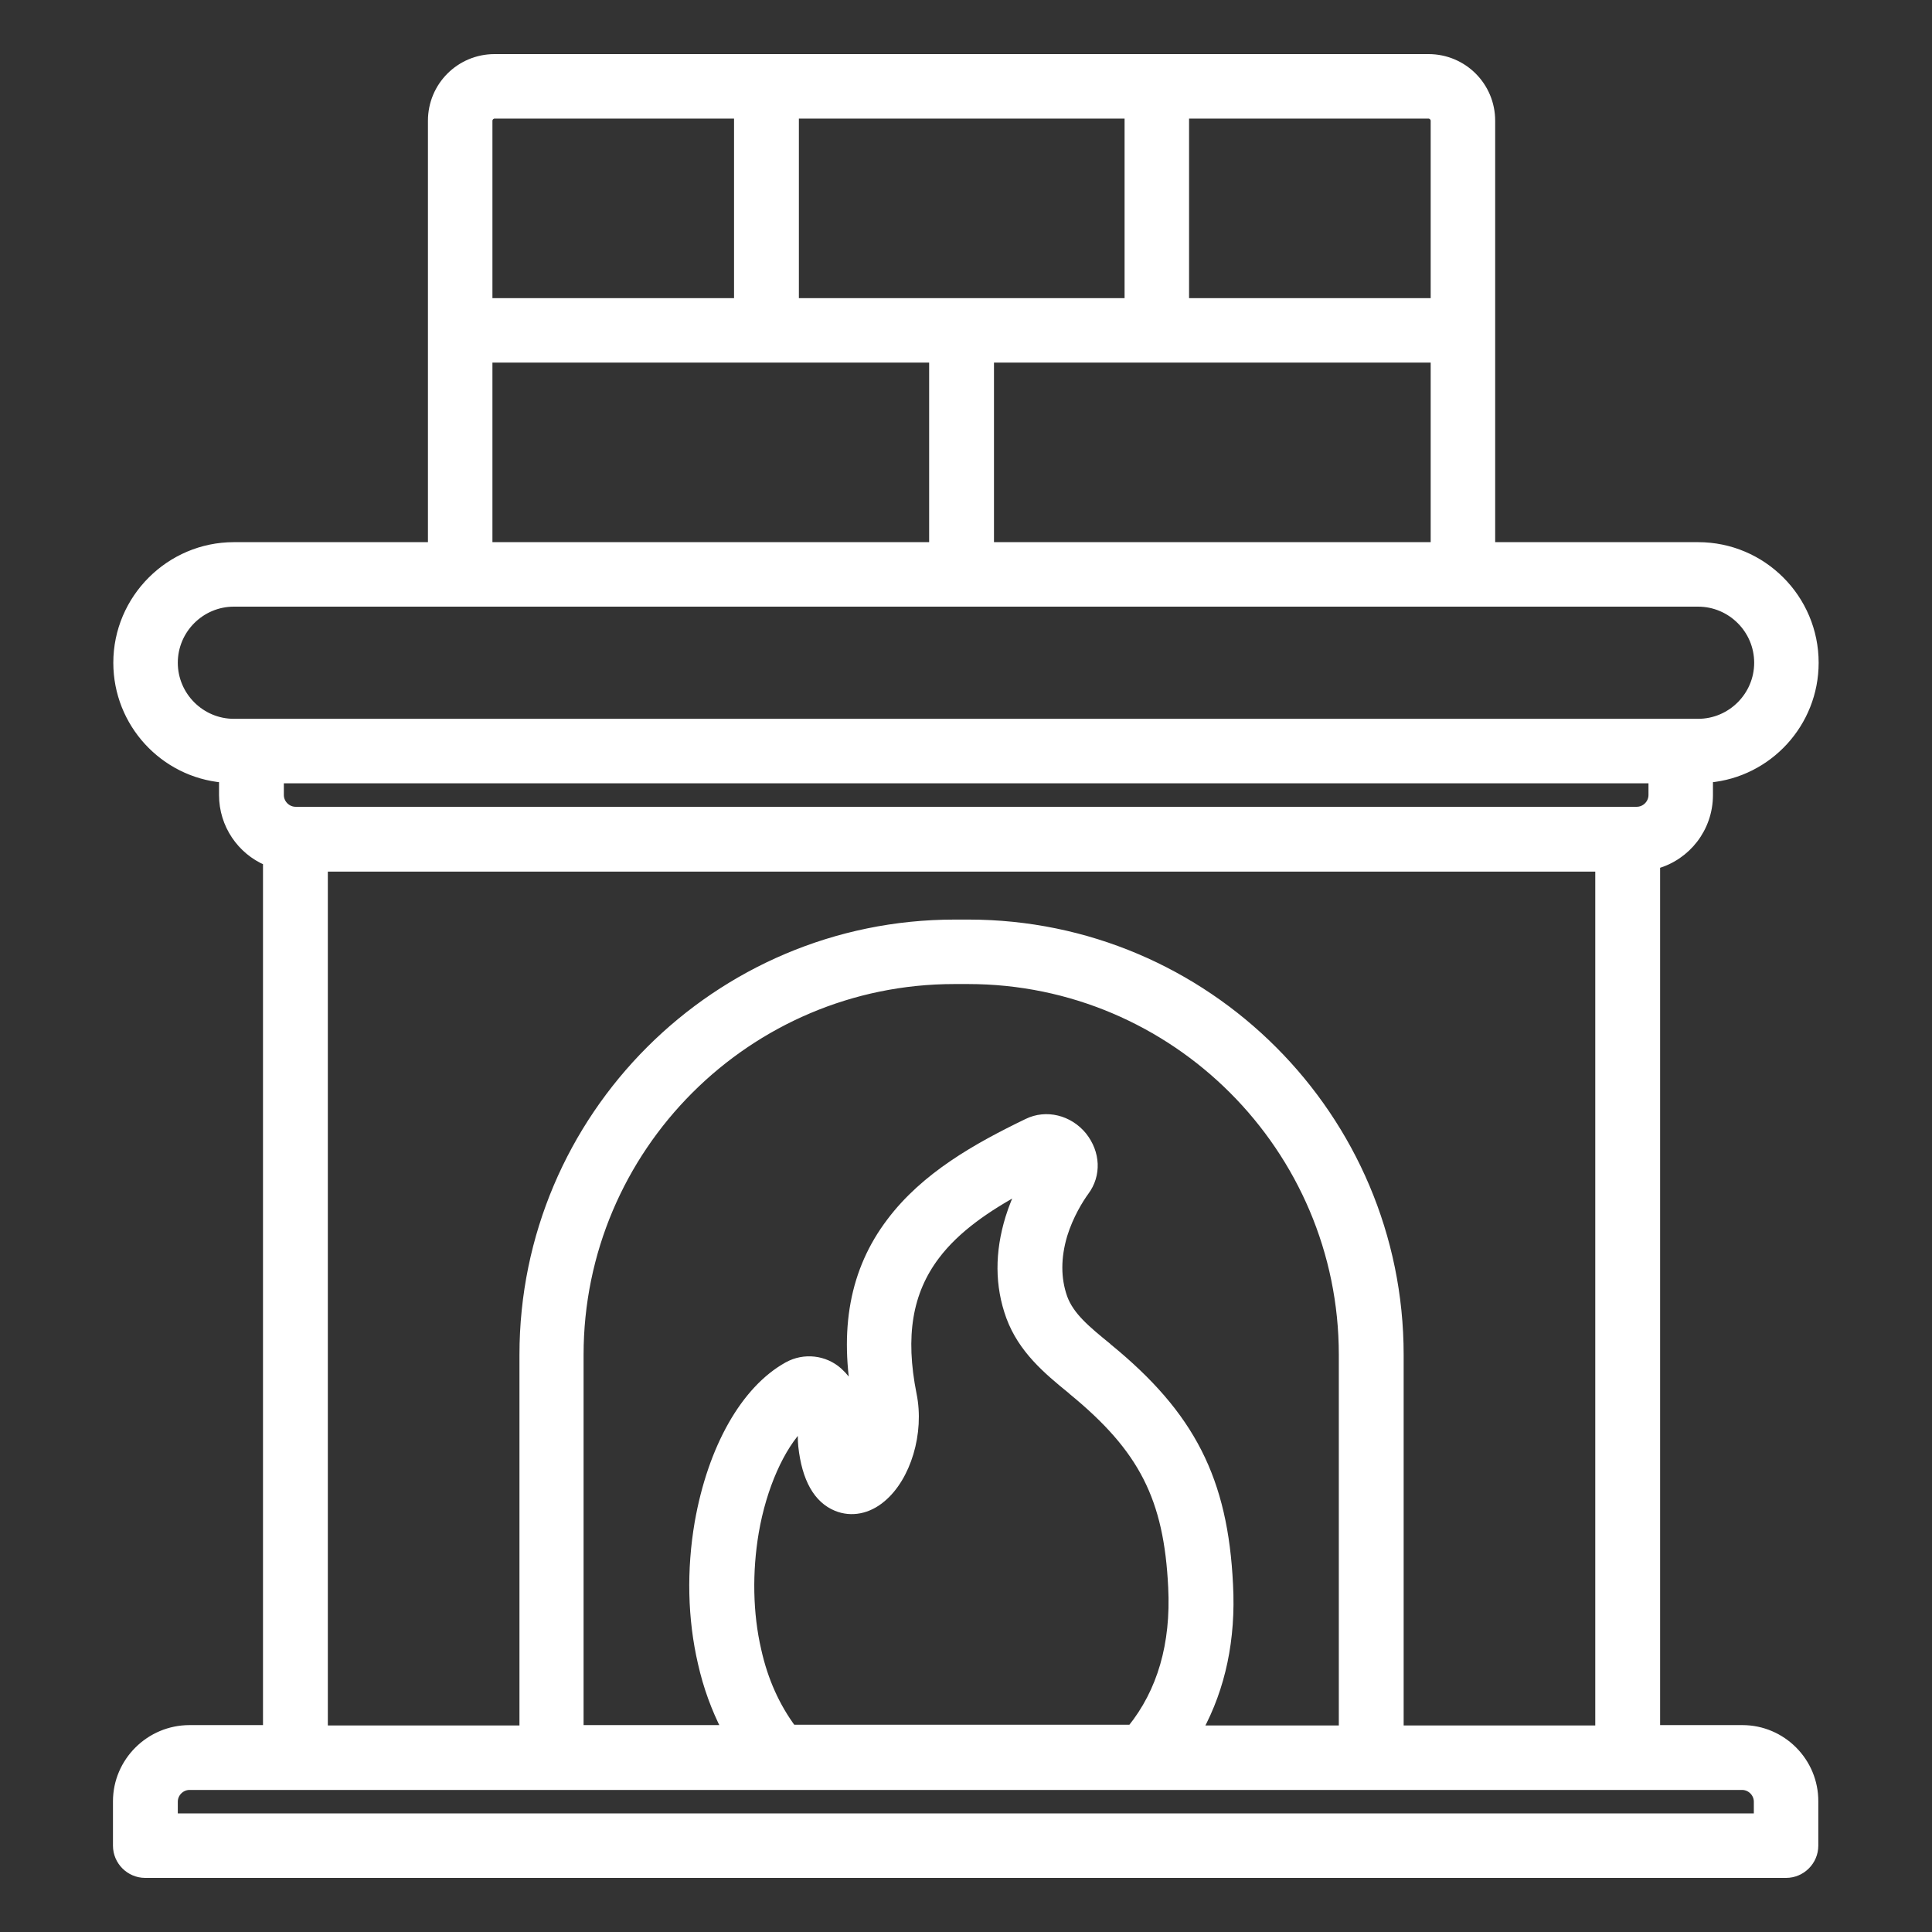 <svg xmlns="http://www.w3.org/2000/svg" width="100" height="100" viewBox="0 0 100 100" fill="none"><rect x="0" y="0" width="100" height="100" fill="#333333" stroke="none"/><path d="M90.188 89.491H85.727V44.768C87.306 44.327 88.462 42.877 88.462 41.151V40.306C91.528 40.031 93.933 37.442 93.933 34.303C93.933 30.98 91.235 28.262 87.893 28.262H77.19V6.25C77.19 4.45 75.739 3 73.94 3H25.6C23.801 3 22.35 4.45 22.35 6.25V28.262H12.106C8.783 28.262 6.065 30.98 6.065 34.303C6.065 37.442 8.47 40.031 11.537 40.306V41.151C11.537 42.693 12.473 44.033 13.813 44.602V89.491H9.811C7.736 89.491 6.047 91.18 6.047 93.236V95.531C6.047 96.339 6.708 97 7.516 97H92.446C93.254 97 93.915 96.339 93.915 95.531V93.255C93.933 91.18 92.244 89.491 90.188 89.491ZM15.3 41.959C14.86 41.959 14.492 41.591 14.492 41.151V40.343H85.525V41.151C85.525 41.591 85.158 41.959 84.717 41.959H15.3ZM51.248 28.262V18.569H74.252V28.262H51.248ZM41.15 15.631V5.938H58.408V15.631H41.15ZM74.252 6.25V15.631H61.346V5.938H73.94C74.105 5.938 74.252 6.084 74.252 6.25ZM25.6 5.938H38.194V15.631H25.288V6.25C25.288 6.084 25.435 5.938 25.6 5.938ZM25.288 18.569H48.292V28.262H25.288V18.569ZM9.003 34.303C9.003 32.595 10.398 31.2 12.106 31.2H87.893C89.601 31.2 90.996 32.595 90.996 34.303C90.996 36.01 89.601 37.406 87.893 37.406H12.106C10.398 37.406 9.003 36.01 9.003 34.303ZM16.769 44.914H82.771V89.509H72.453V70.122C72.453 57.821 62.447 47.797 50.128 47.797H49.412C37.111 47.797 27.087 57.803 27.087 70.122V89.509H16.769V44.914ZM41.022 89.491C40.177 88.353 39.553 86.994 39.204 85.415C38.764 83.524 38.727 81.358 39.076 79.302C39.48 76.952 40.416 74.877 41.499 73.794V73.867C41.499 74.161 41.481 74.491 41.517 74.84C41.701 76.548 42.307 77.612 43.298 78.016C44.069 78.329 44.932 78.163 45.648 77.557C46.952 76.474 47.649 74.161 47.245 72.178C46.64 69.149 47.025 66.872 48.439 65C49.504 63.586 51.101 62.503 52.827 61.566C52.606 62.007 52.404 62.503 52.239 63.035C51.688 64.834 51.688 66.542 52.276 68.157C52.9 69.847 54.185 70.93 55.452 71.958L55.489 71.995C59.142 74.987 60.446 77.539 60.666 82.166C60.813 85.103 60.097 87.563 58.555 89.473H41.022V89.491ZM44.381 72.747V72.784C44.418 73.004 44.437 73.243 44.437 73.445C44.437 73.225 44.418 72.986 44.381 72.747ZM63.622 82.037C63.365 76.584 61.658 73.243 57.361 69.736L57.325 69.7C56.242 68.818 55.397 68.121 55.048 67.166C54.699 66.175 54.699 65.091 55.048 63.916C55.36 62.907 55.874 62.081 56.168 61.677C56.811 60.814 56.756 59.675 56.058 58.794C55.342 57.913 54.149 57.619 53.176 58.096C50.55 59.363 47.87 60.869 46.089 63.237C44.179 65.752 43.61 68.837 44.345 72.619C44.235 72.068 43.977 71.499 43.408 70.985C42.692 70.342 41.627 70.214 40.765 70.691C38.543 71.921 36.836 74.95 36.156 78.806C35.734 81.266 35.789 83.781 36.322 86.076C36.597 87.306 37.019 88.445 37.552 89.491H30.006V70.122C30.006 59.437 38.708 50.734 49.394 50.734H50.11C60.795 50.734 69.497 59.437 69.497 70.122V89.509H62.062C63.236 87.343 63.769 84.828 63.622 82.037ZM90.996 94.062H9.003V93.255C9.003 92.814 9.37 92.447 9.811 92.447H90.17C90.61 92.447 90.978 92.814 90.978 93.255V94.062H90.996Z" fill="white" stroke="white" stroke-width="0.4"></path></svg>